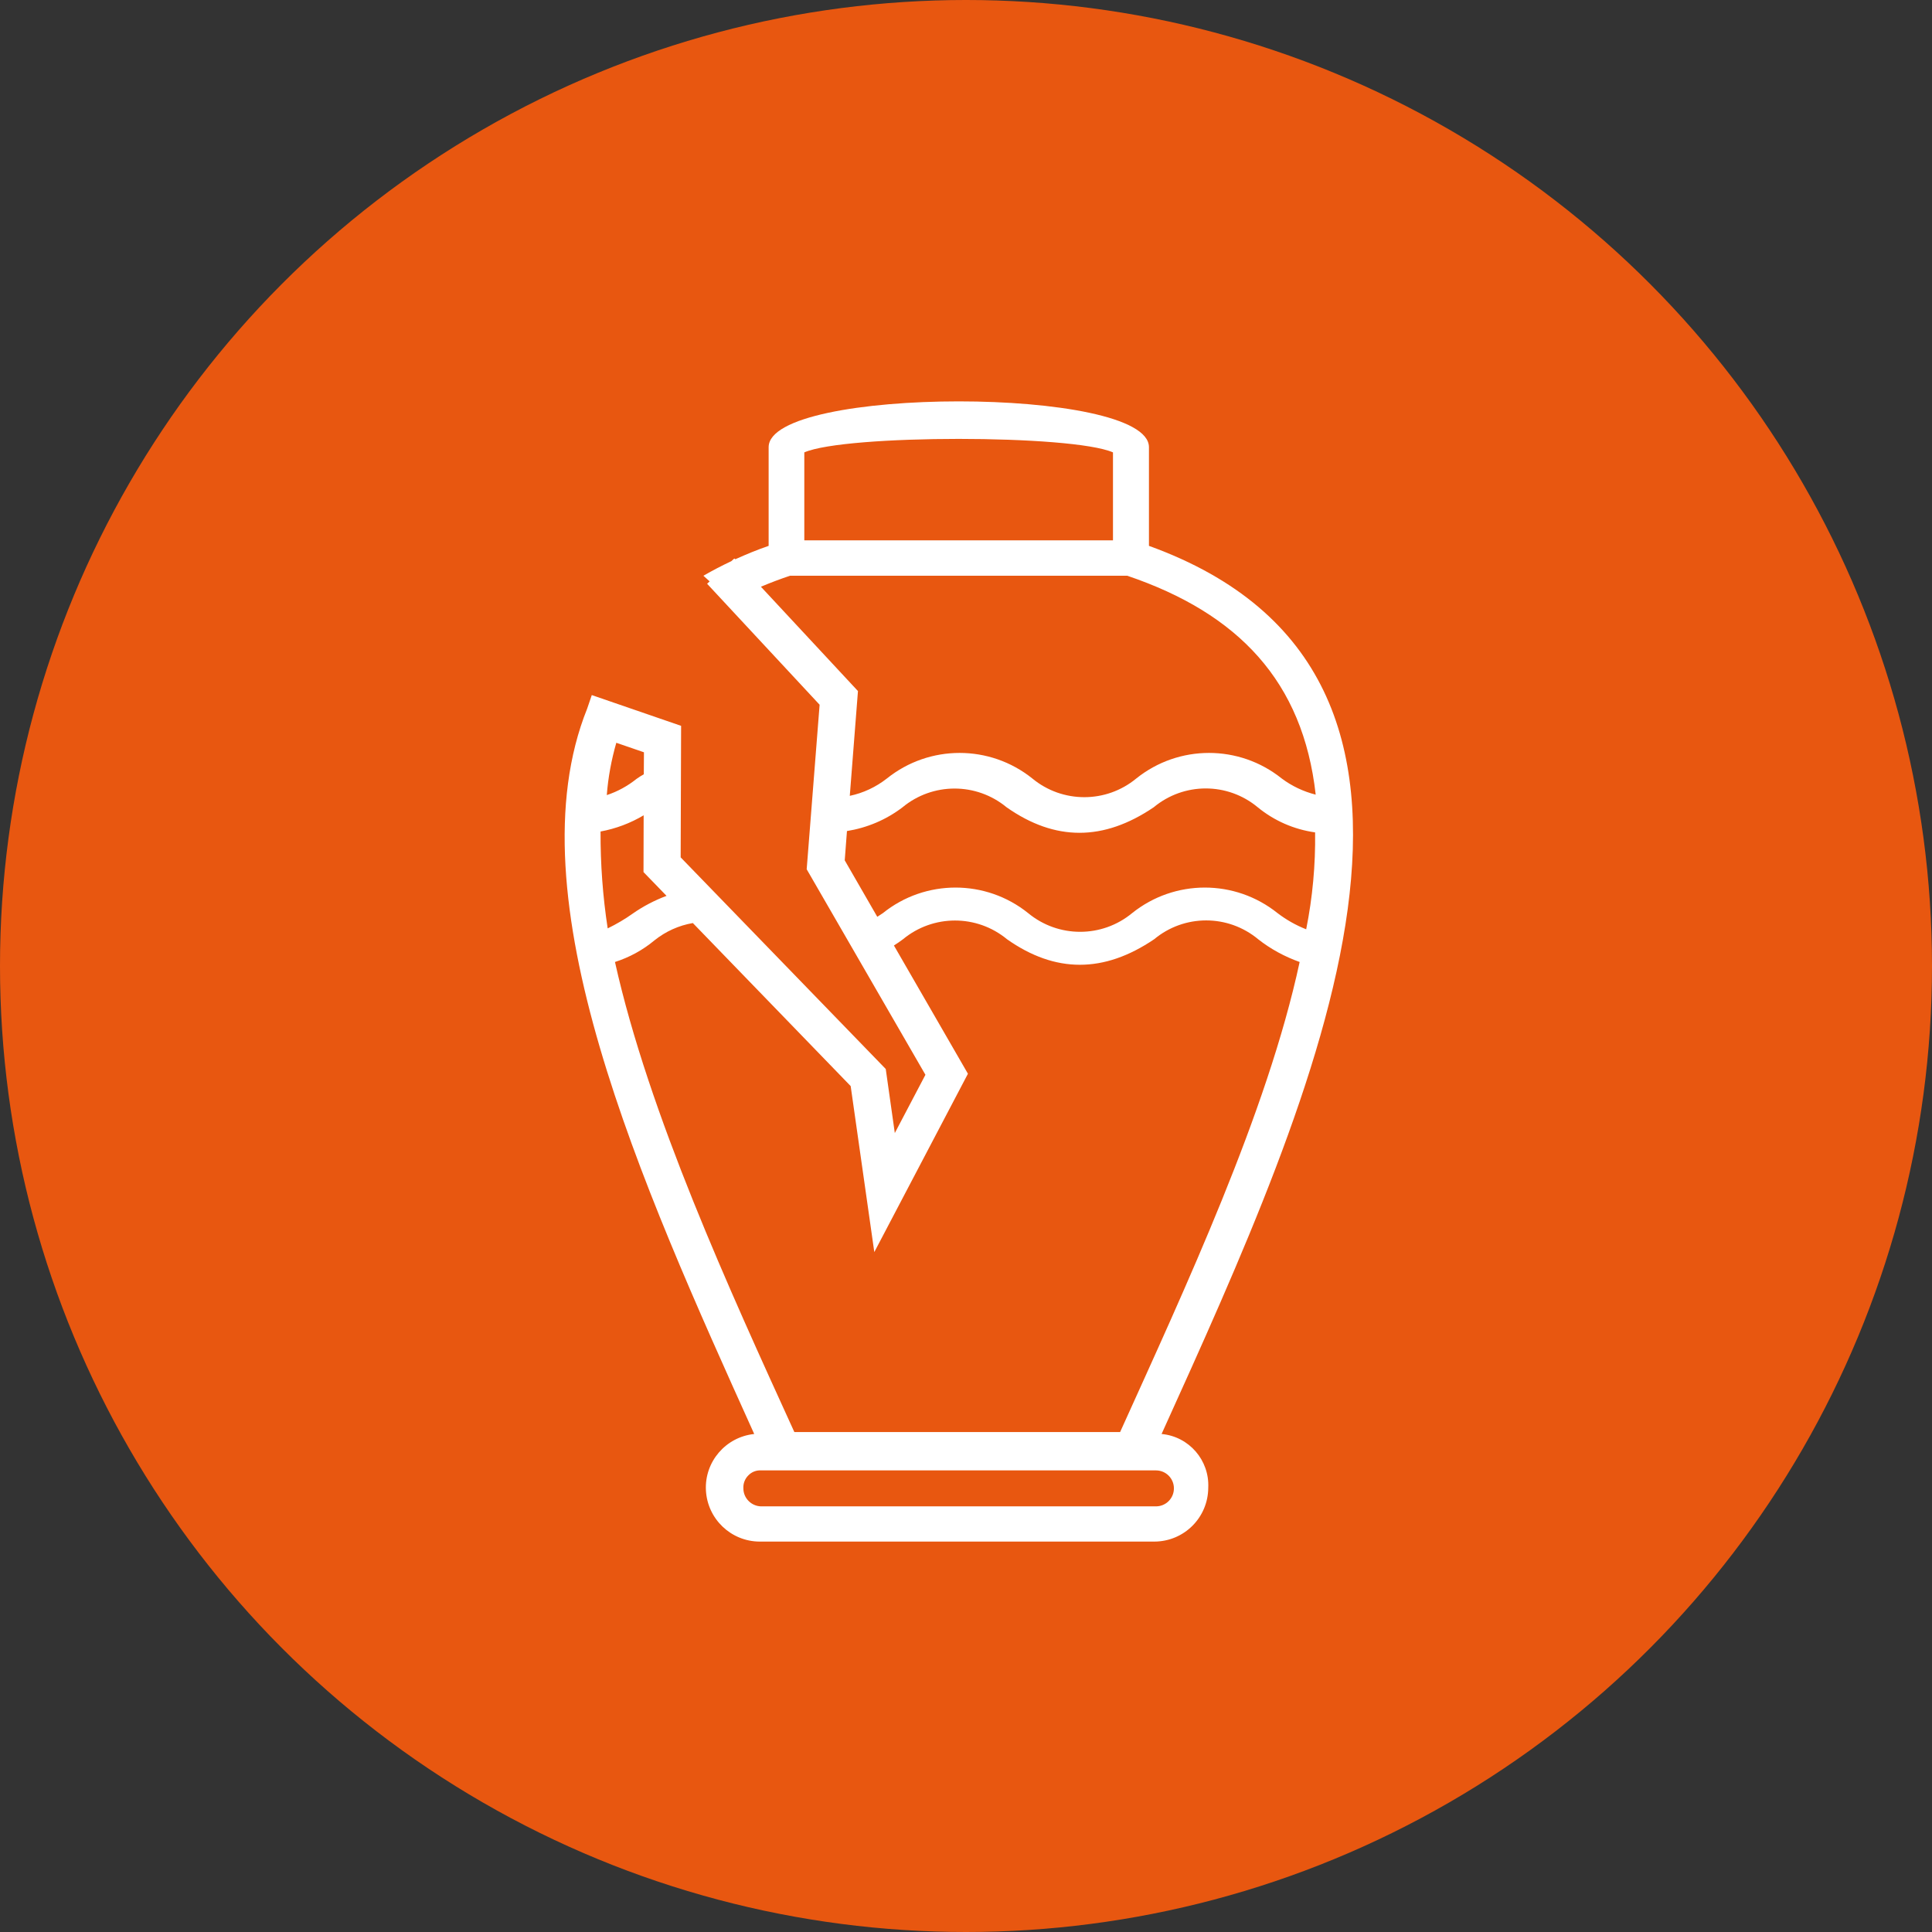 <?xml version="1.0" encoding="utf-8"?>
<!-- Generator: Adobe Illustrator 24.1.3, SVG Export Plug-In . SVG Version: 6.00 Build 0)  -->
<svg version="1.1" id="Calque_1" xmlns="http://www.w3.org/2000/svg" xmlns:xlink="http://www.w3.org/1999/xlink" x="0px" y="0px"
	 viewBox="0 0 130 130" style="enable-background:new 0 0 130 130;" xml:space="preserve">
<rect x="0" y="0" width="130" height="130" fill="#333333" stroke="none"/>
<style type="text/css">
	.st0{fill:#E85710;}
	.st1{fill:#FFFFFF;}
</style>
<desc>Created with Sketch.</desc>
<g id="Illustration-_x2F_-Iconography-_x2F_-Damage-coverage">
	<g id="Illustration-_x2F_-_x5F_-_x2F_-Background">
		<circle id="BG" class="st0" cx="65" cy="65" r="65"/>
	</g>
	<path id="Shape" class="st1" d="M49.48,37.63c0.73-0.33,1.48-0.64,2.24-0.9v-6.64c0-4.11,25.59-4.11,25.59,0v6.64
		c24.03,8.69,11.35,36.58,0.85,59.76c1.85,0.17,3.23,1.77,3.14,3.62c-0.01,2-1.62,3.61-3.62,3.62H51.11
		c-1.93-0.01-3.51-1.53-3.61-3.45c-0.1-1.92,1.33-3.59,3.25-3.79c-7.63-16.9-16.32-36.17-11.24-48.81l0.31-0.91l6.01,2.07
		l-0.03,8.85l13.8,14.24l0.61,4.31l2.06-3.92l-7.99-13.83l0.87-11.07l-7.57-8.14l0.17-0.16l-0.42-0.38
		c0.61-0.35,1.24-0.68,1.88-0.98l0.2-0.18L49.48,37.63z M51.2,39.48l6.53,7.02l-0.55,7.05c0.91-0.19,1.76-0.59,2.5-1.17
		c2.86-2.29,6.92-2.29,9.78,0c2.03,1.68,4.97,1.68,7,0c2.86-2.29,6.92-2.29,9.78,0c0.68,0.51,1.46,0.88,2.29,1.09
		c-0.85-7.61-5.19-12.19-12.68-14.73H53.16C52.5,38.96,51.84,39.21,51.2,39.48z M56.99,55.92l-0.15,1.97l2.19,3.8
		c0.13-0.08,0.25-0.16,0.38-0.25c2.85-2.29,6.92-2.29,9.77,0c2.03,1.68,4.97,1.68,7,0c2.86-2.29,6.92-2.29,9.78,0
		c0.59,0.45,1.24,0.82,1.93,1.09c0.43-2.15,0.63-4.33,0.6-6.52c-1.42-0.2-2.75-0.78-3.86-1.69c-2.03-1.69-4.97-1.69-7,0
		c-3.38,2.29-6.64,2.29-9.9,0c-2.03-1.68-4.97-1.68-7,0C59.63,55.16,58.35,55.7,56.99,55.92z M60.15,63.62l4.98,8.63l-6.3,12
		l-1.59-11.17L46.62,62.11c-0.94,0.16-1.83,0.56-2.59,1.17c-0.78,0.65-1.68,1.14-2.65,1.45c2.29,10.26,7.72,22.09,12.07,31.63h21.92
		c4.35-9.63,9.9-21.49,12.08-31.63c-1.01-0.36-1.95-0.87-2.79-1.53c-2.03-1.69-4.97-1.69-7,0c-3.38,2.29-6.65,2.29-9.9,0
		c-2.03-1.68-4.97-1.68-7,0C60.56,63.35,60.36,63.49,60.15,63.62z M44.85,60.28l-1.55-1.6l0.01-3.82c-0.89,0.53-1.87,0.9-2.9,1.09
		c-0.01,2.18,0.15,4.36,0.48,6.52c0.59-0.29,1.16-0.62,1.69-1C43.28,60.98,44.05,60.58,44.85,60.28z M43.32,52.1l0.01-1.48
		l-1.86-0.64c-0.33,1.15-0.55,2.33-0.64,3.52c0.73-0.24,1.4-0.61,2-1.09C42.99,52.3,43.15,52.19,43.32,52.1z M74.89,36.36v-5.92
		c-2.77-1.21-17.99-1.21-20.77,0v5.92H74.89z M77.79,101.36h-0.01c0.67,0,1.21-0.54,1.21-1.21c0-0.67-0.54-1.21-1.21-1.21H51.22
		c-0.33-0.02-0.64,0.1-0.87,0.34c-0.23,0.23-0.35,0.55-0.33,0.87c0,0.66,0.54,1.2,1.2,1.21H77.79z"/>
</g>
</svg>

